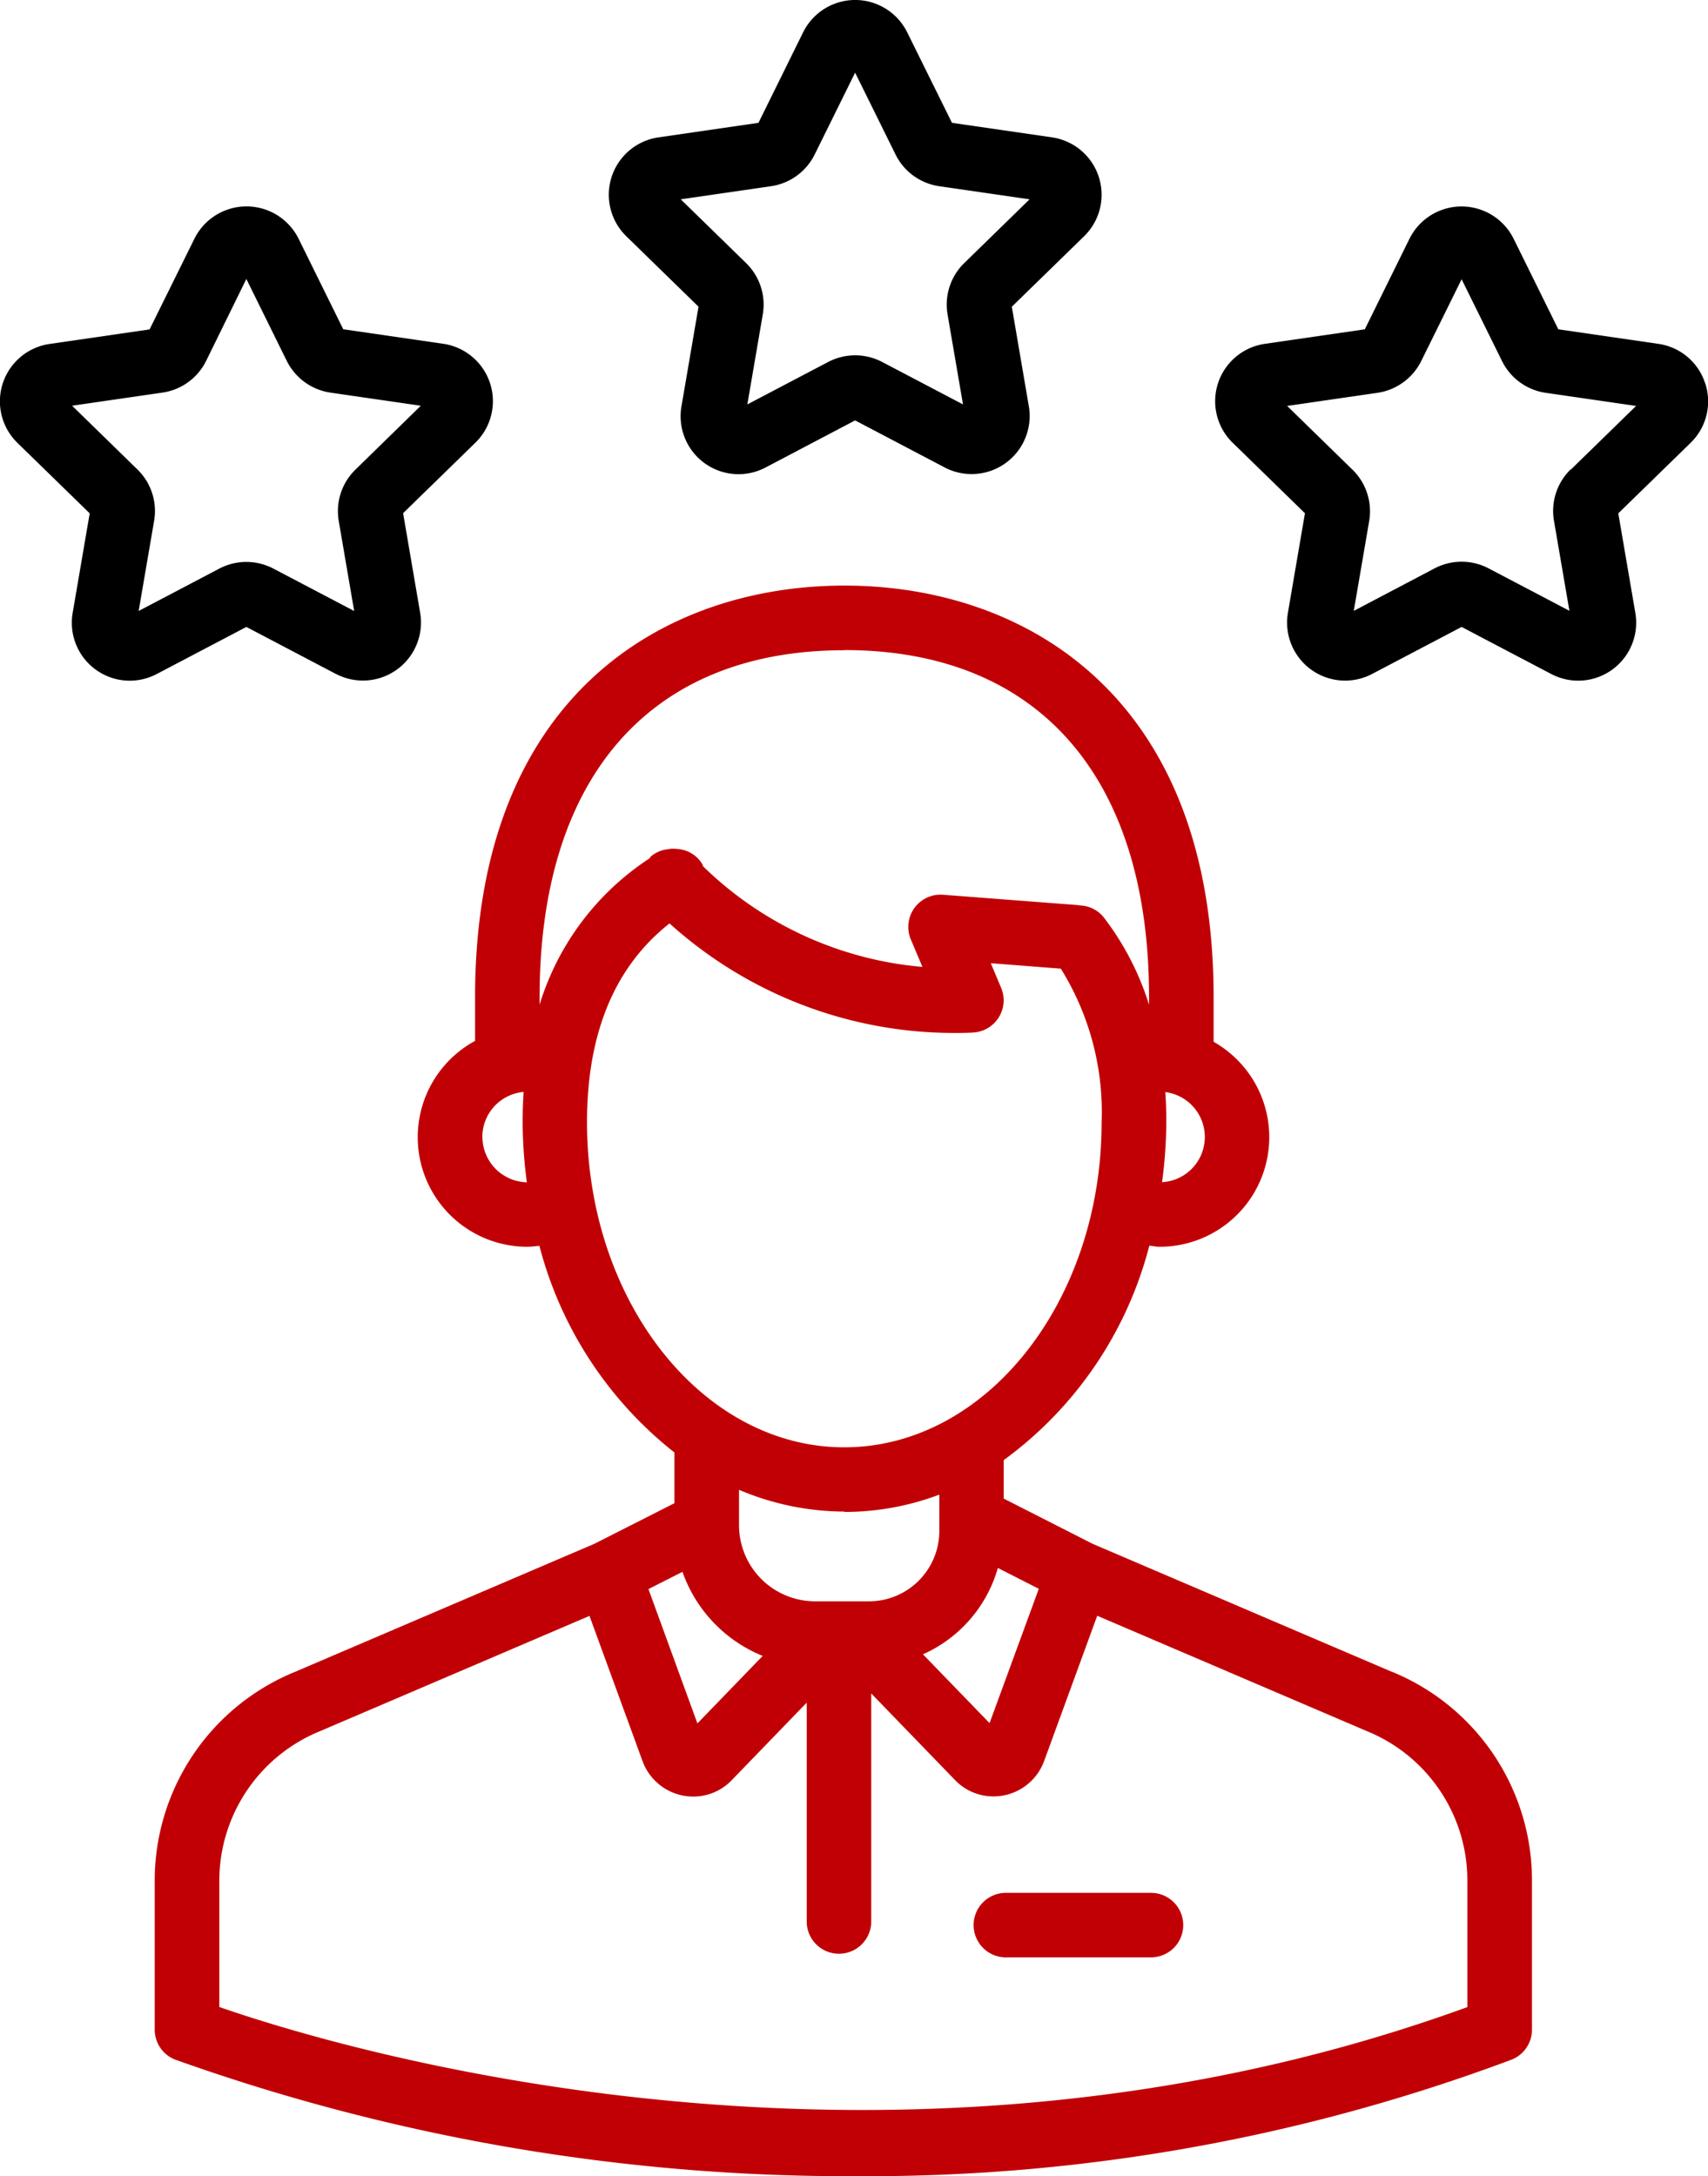 <?xml version="1.0" encoding="UTF-8"?> <svg xmlns="http://www.w3.org/2000/svg" width="62.794" height="80" viewBox="0 0 62.794 80"><g id="グループ_14435" data-name="グループ 14435" transform="translate(-975 -2041)"><path id="np_male-specialist_5328992_000000" d="M68.8,70.482,57.784,65.769l-3.264-1.66V62.694a14.119,14.119,0,0,0,5.354-7.884c.122.011.241.041.363.041a4.029,4.029,0,0,0,2-7.536V45.674c0-11.156-7.013-15.131-13.574-15.131S35.085,34.518,35.085,45.674v1.608a4.028,4.028,0,0,0,1.934,7.569,4.2,4.2,0,0,0,.43-.037,14.24,14.24,0,0,0,4.965,7.6v1.864l-2.942,1.493-11,4.705a8.291,8.291,0,0,0-5.165,7.7v5.457a1.182,1.182,0,0,0,.748,1.1,73.584,73.584,0,0,0,25.123,4.287,67.483,67.483,0,0,0,24-4.279,1.184,1.184,0,0,0,.763-1.108V78.169A8.284,8.284,0,0,0,68.8,70.478Zm-14.49-3.82,1.5.763L54,72.364l-2.449-2.53a4.96,4.96,0,0,0,2.753-3.171Zm6.032-14.19a17.2,17.2,0,0,0,.156-2.2c0-.378-.011-.748-.037-1.108a1.664,1.664,0,0,1-.119,3.312ZM48.663,32.914c7.121,0,11.2,4.65,11.2,12.76v.278A10.319,10.319,0,0,0,58.2,42.743a1.172,1.172,0,0,0-.9-.441.118.118,0,0,1-.033-.011l-4.979-.382a1.186,1.186,0,0,0-1.182,1.645l.426,1.008a13.16,13.16,0,0,1-8.066-3.7.868.868,0,0,0-.033-.089,1.16,1.16,0,0,0-.934-.548.94.94,0,0,0-.178-.007c-.041,0-.082.007-.122.015a1.157,1.157,0,0,0-.637.256c-.03.022-.041.059-.067.085a9.872,9.872,0,0,0-4.038,5.376v-.27c0-8.11,4.083-12.76,11.2-12.76Zm-13.312,17.9a1.667,1.667,0,0,1,1.519-1.656c-.022.359-.037.73-.037,1.115a17.3,17.3,0,0,0,.156,2.208,1.673,1.673,0,0,1-1.634-1.667Zm3.849-.541c0-3.279,1.023-5.728,3.034-7.31a15.608,15.608,0,0,0,10.448,4.027c.23,0,.467,0,.7-.015a1.186,1.186,0,0,0,1.041-1.649l-.378-.9,2.575.2a9.987,9.987,0,0,1,1.5,5.646c0,6.591-4.246,11.952-9.462,11.952S39.2,56.859,39.2,50.268ZM48.663,64.6a9.879,9.879,0,0,0,3.49-.637V65.3a2.588,2.588,0,0,1-2.586,2.586H47.589a2.8,2.8,0,0,1-2.8-2.8v-1.3a9.951,9.951,0,0,0,3.875.8Zm-5.957,2.193a5.2,5.2,0,0,0,2.953,3.1l-2.4,2.482-1.8-4.939,1.256-.637ZM71.575,82.8C50.293,90.552,29.8,84.235,25.682,82.8V78.17a5.941,5.941,0,0,1,3.709-5.513l9.9-4.235,1.952,5.342a1.984,1.984,0,0,0,1.86,1.3,1.954,1.954,0,0,0,1.415-.6l2.76-2.853v8.08a1.186,1.186,0,0,0,2.371,0V71.272l3.082,3.186a1.954,1.954,0,0,0,1.415.6,1.984,1.984,0,0,0,1.86-1.3l1.952-5.342,9.914,4.242a5.93,5.93,0,0,1,3.694,5.506V82.8ZM61.12,79.789a1.184,1.184,0,0,1-1.186,1.186h-5.3a1.186,1.186,0,1,1,0-2.371h5.3a1.184,1.184,0,0,1,1.186,1.186Z" transform="translate(957.381 2031.986)" fill="#c10005"></path><path id="np_male-specialist_5328992_000000-2" data-name="np_male-specialist_5328992_000000" d="M42.581,19.125l-.626,3.657a2.13,2.13,0,0,0,3.1,2.245L48.339,23.3l3.286,1.726a2.134,2.134,0,0,0,3.1-2.249L54.1,19.121l2.656-2.59a2.132,2.132,0,0,0-1.182-3.638L51.9,12.36,50.254,9.033a2.134,2.134,0,0,0-3.827,0L44.786,12.36l-3.675.534a2.132,2.132,0,0,0-1.182,3.638l2.656,2.59Zm2.664-4.435a2.131,2.131,0,0,0,1.608-1.167l1.486-3.008,1.486,3.008a2.132,2.132,0,0,0,1.608,1.167l3.32.482-2.4,2.342a2.132,2.132,0,0,0-.615,1.89l.567,3.308-2.971-1.56a2.138,2.138,0,0,0-1.986,0l-2.971,1.56.567-3.308a2.132,2.132,0,0,0-.615-1.89l-2.4-2.342,3.32-.482ZM79.59,21.937a2.119,2.119,0,0,0-1.723-1.452l-3.675-.534L72.55,16.624a2.137,2.137,0,0,0-3.831,0l-1.641,3.327-3.675.534a2.132,2.132,0,0,0-1.182,3.638l2.656,2.59-.626,3.657a2.134,2.134,0,0,0,3.1,2.249l3.286-1.726,3.286,1.726a2.131,2.131,0,0,0,3.1-2.245l-.626-3.657,2.656-2.59a2.121,2.121,0,0,0,.541-2.186ZM74.647,25.1a2.132,2.132,0,0,0-.615,1.89L74.6,30.3l-2.971-1.56a2.138,2.138,0,0,0-1.986,0l-2.971,1.563L67.238,27a2.136,2.136,0,0,0-.615-1.89l-2.4-2.342,3.32-.482a2.144,2.144,0,0,0,1.608-1.167l1.486-3.008,1.486,3.008a2.132,2.132,0,0,0,1.608,1.167l3.32.482-2.4,2.342Zm-45.4,7.517a2.134,2.134,0,0,0,3.1-2.249l-.626-3.657,2.656-2.59a2.132,2.132,0,0,0-1.182-3.638l-3.675-.534-1.641-3.327a2.137,2.137,0,0,0-3.831,0L22.4,19.955l-3.675.534a2.132,2.132,0,0,0-1.182,3.638l2.656,2.59-.626,3.657a2.13,2.13,0,0,0,3.1,2.245l3.286-1.726,3.286,1.726ZM22,30.3l.567-3.308a2.132,2.132,0,0,0-.615-1.89l-2.4-2.342,3.32-.482a2.131,2.131,0,0,0,1.608-1.167L25.958,18.1l1.486,3.012a2.14,2.14,0,0,0,1.608,1.167l3.32.482-2.4,2.345A2.133,2.133,0,0,0,29.355,27l.567,3.308-2.971-1.56a2.138,2.138,0,0,0-1.986,0l-2.971,1.56Z" transform="translate(958.099 2033.156)"></path></g></svg> 